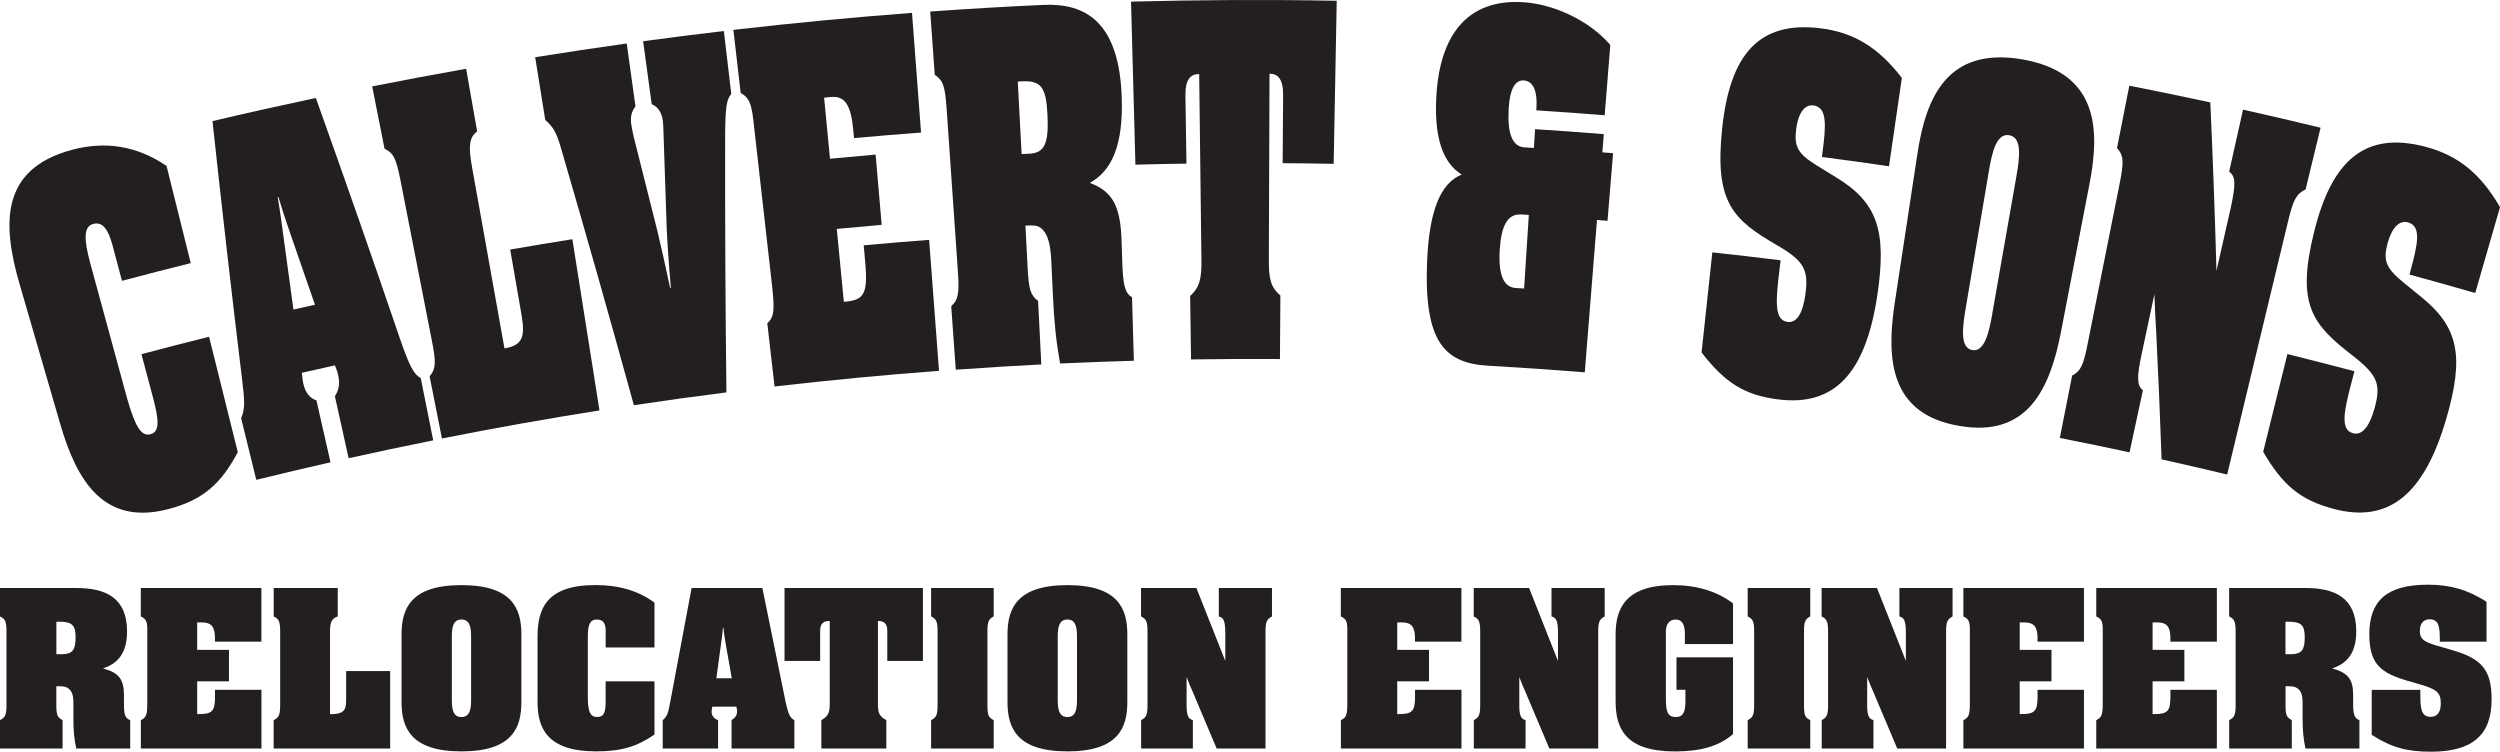 <?xml version="1.0" encoding="UTF-8" standalone="no"?>
<svg
   xmlns:dc="http://purl.org/dc/elements/1.1/"
   xmlns:cc="http://creativecommons.org/ns#"
   xmlns:rdf="http://www.w3.org/1999/02/22-rdf-syntax-ns#"
   xmlns:svg="http://www.w3.org/2000/svg"
   xmlns="http://www.w3.org/2000/svg"
   xmlns:sodipodi="http://sodipodi.sourceforge.net/DTD/sodipodi-0.dtd"
   xmlns:inkscape="http://www.inkscape.org/namespaces/inkscape"
   version="1.1"
   viewBox="0 0 467.32 140.515"
   id="svg3899"
   sodipodi:docname="Calvert&amp;Sons RE Black.svg"
   width="467.32"
   height="140.515"
   inkscape:version="0.92.4 (5da689c313, 2019-01-14)">
  <sodipodi:namedview
     pagecolor="#ffffff"
     bordercolor="#666666"
     borderopacity="1"
     objecttolerance="10"
     gridtolerance="10"
     guidetolerance="10"
     inkscape:pageopacity="0"
     inkscape:pageshadow="2"
     inkscape:window-width="2560"
     inkscape:window-height="1369"
     id="namedview3901"
     showgrid="false"
     fit-margin-top="0"
     fit-margin-left="0"
     fit-margin-right="0"
     fit-margin-bottom="0"
     inkscape:zoom="1.7481481"
     inkscape:cx="276.2967"
     inkscape:cy="182.45452"
     inkscape:window-x="1072"
     inkscape:window-y="301"
     inkscape:window-maximized="1"
     inkscape:current-layer="svg3899" />
  <defs
     id="defs3828">
    <style
       id="style3826">
      .cls-1 {
        fill: #231f20;
      }
    </style>
  </defs>
  <!-- Generator: Adobe Illustrator 28.7.2, SVG Export Plug-In . SVG Version: 1.2.0 Build 154)  -->
  <g
     id="g3897"
     transform="translate(-242.24,-297.185)">
    <g
       id="Layer_1">
      <g
         id="g3854">
        <path
           class="cls-1"
           d="m 277.9,346.37 c -4.29,1.07 -8.58,2.17 -12.86,3.31 -0.59,-2.2 -1.17,-4.41 -1.76,-6.61 -0.78,-2.92 -1.82,-4.51 -3.62,-4.03 -1.8,0.48 -1.76,2.88 -0.55,7.34 2.29,8.41 4.59,16.83 6.88,25.24 1.49,5.23 2.62,7.21 4.39,6.73 1.71,-0.46 1.62,-2.52 0.45,-6.89 -0.72,-2.69 -1.43,-5.38 -2.15,-8.07 4.21,-1.12 8.42,-2.21 12.64,-3.26 1.79,7.19 3.58,14.38 5.37,21.58 -3.15,5.97 -6.59,8.92 -12.76,10.58 -12.41,3.38 -17.4,-5.45 -20.42,-15.81 -2.53,-8.7 -5.05,-17.39 -7.58,-26.09 -3.32,-11.37 -3.62,-21.55 9.65,-25.17 6.33,-1.71 12.16,-0.81 17.79,2.97 1.51,6.05 3.01,12.11 4.52,18.16 z"
           id="path3830"
           inkscape:connector-curvature="0"
           style="fill:#231f20" />
        <path
           class="cls-1"
           d="m 301.28,315.5 c 5.37,15.01 10.63,30.05 15.77,45.13 1.73,4.99 2.56,6.56 3.84,7.23 0.78,3.88 1.56,7.76 2.33,11.64 -5.28,1.06 -10.55,2.17 -15.81,3.34 -0.86,-3.86 -1.72,-7.73 -2.57,-11.59 0.76,-1.2 0.96,-2.38 0.63,-3.85 -0.09,-0.39 -0.17,-0.79 -0.62,-1.92 -2.06,0.45 -4.12,0.92 -6.18,1.39 0.1,1.01 0.15,1.51 0.26,2 0.4,1.77 1.29,2.8 2.46,3.15 0.88,3.86 1.75,7.72 2.63,11.58 -4.63,1.05 -9.26,2.14 -13.87,3.28 -0.95,-3.84 -1.89,-7.69 -2.84,-11.53 0.74,-1.74 0.7,-2.97 0.19,-7.19 -1.96,-16.09 -3.8,-32.21 -5.54,-48.34 6.42,-1.52 12.86,-2.95 19.3,-4.32 z m -0.17,38.64 c -1.3,-3.77 -2.6,-7.53 -3.91,-11.29 -0.78,-2.3 -1.63,-4.58 -2.92,-8.83 -0.04,0 -0.09,0.02 -0.13,0.03 0.51,2.88 0.9,6.09 1.33,9.19 0.53,3.94 1.07,7.87 1.61,11.81 1.34,-0.3 2.68,-0.6 4.01,-0.9 z"
           id="path3832"
           inkscape:connector-curvature="0"
           style="fill:#231f20" />
        <path
           class="cls-1"
           d="m 322.55,367.52 c 1.14,-1.35 1.24,-2.5 0.44,-6.55 -1.96,-10.01 -3.92,-20.01 -5.88,-30.02 -0.83,-4.25 -1.35,-5.17 -2.99,-5.97 -0.77,-3.88 -1.54,-7.76 -2.31,-11.65 5.84,-1.16 11.7,-2.25 17.56,-3.29 0.69,3.9 1.37,7.79 2.06,11.69 -1.47,1.18 -1.68,2.65 -0.95,6.71 2.02,11.29 4.04,22.58 6.06,33.87 0.14,-0.03 0.29,-0.05 0.43,-0.08 2.83,-0.61 3.48,-2.04 2.77,-6.11 -0.71,-4.1 -1.42,-8.2 -2.13,-12.29 3.87,-0.67 7.74,-1.31 11.62,-1.93 1.69,10.67 3.38,21.33 5.07,32 -9.84,1.56 -19.66,3.31 -29.45,5.25 -0.77,-3.88 -1.54,-7.76 -2.31,-11.65 z"
           id="path3834"
           inkscape:connector-curvature="0"
           style="fill:#231f20" />
        <path
           class="cls-1"
           d="m 378.92,314.77 c -0.88,1.02 -1.09,2.56 -1.13,7.73 -0.03,16.02 0.05,32.02 0.24,48.03 -5.77,0.73 -11.54,1.53 -17.3,2.4 -4.39,-15.96 -8.91,-31.89 -13.55,-47.8 -0.89,-3.12 -1.46,-4.15 -3.02,-5.53 -0.63,-3.91 -1.25,-7.82 -1.88,-11.72 5.7,-0.91 11.4,-1.77 17.11,-2.57 0.55,3.92 1.09,7.84 1.64,11.76 -0.74,0.92 -0.99,1.97 -0.79,3.36 0.11,0.8 0.28,1.49 0.47,2.37 1.49,5.89 2.97,11.78 4.44,17.67 0.76,3.15 1.31,5.71 2.36,10.54 0.04,0 0.08,-0.01 0.13,-0.02 -0.51,-6.02 -0.7,-9.35 -0.76,-10.76 -0.22,-6.23 -0.43,-12.46 -0.63,-18.7 -0.04,-0.81 -0.02,-1.11 -0.11,-1.81 -0.2,-1.5 -0.95,-2.61 -2.08,-3.07 -0.53,-3.92 -1.07,-7.84 -1.6,-11.76 5.03,-0.68 10.06,-1.32 15.09,-1.91 0.46,3.93 0.92,7.86 1.39,11.79 z"
           id="path3836"
           inkscape:connector-curvature="0"
           style="fill:#231f20" />
        <path
           class="cls-1"
           d="m 385.66,357.64 c 1.3,-1.26 1.43,-2.39 0.85,-7.49 -1.15,-10.16 -2.3,-20.33 -3.45,-30.49 -0.37,-3.3 -0.88,-4.26 -2.37,-5.1 -0.45,-3.93 -0.91,-7.86 -1.36,-11.79 11.11,-1.28 22.25,-2.34 33.39,-3.18 0.56,7.46 1.13,14.92 1.69,22.37 -4.18,0.32 -8.36,0.66 -12.53,1.04 -0.05,-0.5 -0.09,-1 -0.14,-1.5 -0.43,-4.71 -1.57,-6.43 -4.2,-6.18 -0.42,0.04 -0.83,0.08 -1.25,0.12 0.37,3.81 0.74,7.61 1.1,11.42 2.84,-0.27 5.69,-0.53 8.53,-0.78 0.38,4.38 0.75,8.75 1.13,13.13 -2.8,0.24 -5.6,0.5 -8.39,0.77 0.44,4.54 0.88,9.08 1.32,13.62 0.17,-0.02 0.33,-0.03 0.5,-0.05 3.37,-0.32 4.01,-1.69 3.48,-7.5 -0.09,-1 -0.18,-2 -0.27,-3.01 4.07,-0.37 8.15,-0.71 12.23,-1.02 0.62,8.16 1.23,16.32 1.85,24.48 -10.26,0.77 -20.51,1.75 -30.74,2.93 -0.45,-3.93 -0.91,-7.86 -1.36,-11.79 z"
           id="path3838"
           inkscape:connector-curvature="0"
           style="fill:#231f20" />
        <path
           class="cls-1"
           d="m 420.05,354.43 c 1.29,-1.2 1.53,-2.33 1.25,-6.44 -0.7,-10.17 -1.41,-20.34 -2.11,-30.51 -0.3,-4.32 -0.7,-5.3 -2.22,-6.3 -0.28,-3.95 -0.56,-7.9 -0.85,-11.84 7.05,-0.5 14.11,-0.92 21.17,-1.24 7.97,-0.37 14.24,3.29 14.64,17.57 0.24,8.35 -1.68,13.33 -5.96,15.7 4.3,1.65 5.72,4.34 5.93,10.97 0.04,1.17 0.07,2.35 0.11,3.52 0.14,4.63 0.5,6.12 1.84,6.89 0.11,3.96 0.23,7.91 0.34,11.87 -4.6,0.13 -9.19,0.3 -13.79,0.51 -0.74,-4.1 -1.09,-7.5 -1.34,-12.63 -0.1,-2.14 -0.2,-4.29 -0.3,-6.43 -0.12,-2.51 -0.43,-5.22 -2.08,-6.35 -0.59,-0.37 -1.11,-0.45 -2.76,-0.36 0.14,2.61 0.28,5.22 0.41,7.84 0.22,4.12 0.52,5.11 1.96,6.25 0.2,3.95 0.4,7.91 0.6,11.86 -5.33,0.27 -10.66,0.6 -15.99,0.98 -0.28,-3.95 -0.56,-7.9 -0.85,-11.84 z m 13.15,-28.44 c 0.56,-0.03 1.12,-0.06 1.68,-0.09 2.64,-0.23 3.4,-1.98 3.17,-7.1 -0.25,-5.32 -1.16,-6.6 -4.84,-6.41 -0.24,0.01 -0.48,0.03 -0.72,0.04 0.24,4.52 0.48,9.04 0.72,13.56 z"
           id="path3840"
           inkscape:connector-curvature="0"
           style="fill:#231f20" />
        <path
           class="cls-1"
           d="m 464.71,352.51 c 1.67,-1.53 2.15,-2.95 2.11,-6.67 -0.14,-11.6 -0.28,-23.21 -0.42,-34.81 -0.02,0 -0.04,0 -0.07,0 -1.51,0.02 -2.55,0.94 -2.5,4.06 0.06,4.23 0.13,8.45 0.19,12.68 -3.18,0.05 -6.36,0.11 -9.54,0.2 -0.27,-10.16 -0.55,-20.32 -0.82,-30.48 12.81,-0.34 25.64,-0.4 38.45,-0.16 -0.19,10.16 -0.38,20.32 -0.57,30.48 -3.18,-0.06 -6.36,-0.1 -9.54,-0.12 0.03,-4.23 0.06,-8.45 0.09,-12.68 0.02,-3.12 -1.02,-4.03 -2.47,-4.04 -0.02,0 -0.04,0 -0.07,0 -0.04,11.6 -0.09,23.21 -0.13,34.81 -0.01,3.72 0.42,5.13 2.16,6.65 -0.03,3.96 -0.05,7.92 -0.08,11.87 -5.54,-0.04 -11.08,-0.01 -16.62,0.07 -0.06,-3.96 -0.12,-7.91 -0.17,-11.87 z"
           id="path3842"
           inkscape:connector-curvature="0"
           style="fill:#231f20" />
        <path
           class="cls-1"
           d="m 542.04,322.25 c -0.09,1.14 -0.18,2.27 -0.27,3.41 0.67,0.05 1.34,0.11 2,0.16 -0.35,4.21 -0.69,8.42 -1.04,12.64 -0.66,-0.05 -1.32,-0.11 -1.97,-0.16 -0.76,9.49 -1.52,18.99 -2.28,28.48 -6,-0.48 -12,-0.89 -18.01,-1.23 -8.1,-0.45 -12.07,-4.31 -11.47,-19.4 0.38,-9.45 2.45,-14.71 6.47,-16.33 -3.5,-2.18 -5.06,-6.77 -4.77,-13.91 0.49,-12.46 6.05,-18.92 16.18,-18.32 5.96,0.35 12.59,3.56 16.37,8 -0.35,4.38 -0.7,8.76 -1.05,13.14 -4.26,-0.34 -8.52,-0.65 -12.79,-0.92 0,-0.13 0.02,-0.27 0.03,-0.4 0.21,-3.21 -0.6,-5.08 -2.37,-5.19 -1.64,-0.1 -2.6,1.66 -2.81,5.18 -0.28,4.82 0.69,7.19 2.95,7.33 0.58,0.04 1.17,0.07 1.75,0.11 0.08,-1.17 0.15,-2.34 0.23,-3.51 4.29,0.28 8.58,0.58 12.87,0.93 z m -15.62,15.02 c -2.37,-0.05 -3.58,2.1 -3.84,6.72 -0.26,4.62 0.74,6.89 2.99,7.03 0.52,0.03 1.04,0.07 1.57,0.1 0.29,-4.59 0.59,-9.17 0.88,-13.76 -0.53,-0.03 -1.06,-0.07 -1.59,-0.1 z"
           id="path3844"
           inkscape:connector-curvature="0"
           style="fill:#231f20" />
        <path
           class="cls-1"
           d="m 595.35,328.26 c -4.18,-0.61 -8.36,-1.19 -12.54,-1.73 0.03,-0.23 0.06,-0.47 0.09,-0.7 0.69,-5.29 0.92,-8.61 -1.7,-8.94 -1.64,-0.21 -2.84,1.47 -3.21,4.46 -0.41,3.3 0.36,4.6 3.88,6.78 1.2,0.73 2.39,1.46 3.58,2.2 7.76,4.71 9.5,9.98 7.72,22.02 -2.21,14.74 -8.09,20.83 -18.57,19.49 -6.17,-0.78 -9.85,-3.02 -14.29,-8.77 0.67,-6.24 1.34,-12.47 2.01,-18.71 4.26,0.46 8.51,0.95 12.77,1.48 -0.07,0.6 -0.15,1.2 -0.22,1.8 -0.73,5.89 -0.97,9.41 1.52,9.72 1.87,0.24 2.91,-1.96 3.34,-5.25 0.58,-4.49 -0.22,-6.13 -5.32,-9.09 -8.17,-4.74 -11.73,-7.92 -10.25,-21.83 1.47,-14 6.98,-20.15 18.46,-18.71 6.12,0.78 10.72,3.54 15.13,9.27 -0.8,5.51 -1.61,11.02 -2.41,16.53 z"
           id="path3846"
           inkscape:connector-curvature="0"
           style="fill:#231f20" />
        <path
           class="cls-1"
           d="m 632.83,331.54 c -1.78,9.25 -3.57,18.51 -5.35,27.76 -2.04,10.49 -6.18,19.75 -19.02,17.49 -12.86,-2.18 -13.65,-12.28 -12.06,-22.85 1.42,-9.32 2.83,-18.64 4.25,-27.95 1.58,-10.52 5.53,-20.1 19.61,-17.71 14.08,2.47 14.6,12.82 12.57,23.26 z m -18.18,24.28 c 1.5,-8.56 3,-17.11 4.51,-25.67 0.63,-3.57 1.08,-7.27 -1.33,-7.69 -2.41,-0.41 -3.23,3.23 -3.83,6.8 -1.45,8.56 -2.9,17.13 -4.34,25.69 -0.6,3.57 -1.04,7.27 1.25,7.67 2.29,0.4 3.12,-3.24 3.75,-6.8 z"
           id="path3848"
           inkscape:connector-curvature="0"
           style="fill:#231f20" />
        <path
           class="cls-1"
           d="m 629.57,367.4 c 1.57,-0.82 2.1,-1.84 2.9,-5.89 2,-10 3.99,-20 5.99,-30 0.85,-4.24 0.72,-5.29 -0.49,-6.66 0.77,-3.88 1.53,-7.77 2.3,-11.65 5.05,1 10.1,2.04 15.14,3.13 0.48,10.5 0.86,20.99 1.15,31.48 0.9,-3.96 1.79,-7.92 2.69,-11.87 0.94,-4.43 0.9,-5.78 -0.32,-6.67 0.87,-3.86 1.73,-7.72 2.6,-11.59 4.84,1.08 9.67,2.21 14.49,3.38 -0.93,3.85 -1.87,7.69 -2.8,11.54 -1.7,0.83 -2.28,1.83 -3.25,5.84 -3.8,15.82 -7.61,31.63 -11.41,47.45 -4.08,-0.98 -8.16,-1.93 -12.26,-2.84 -0.28,-8.04 -0.62,-16.08 -1.02,-24.12 -0.14,-2.09 -0.24,-4.37 -0.32,-6.76 -0.81,3.81 -1.62,7.61 -2.43,11.42 -0.9,4.23 -0.82,5.69 0.28,6.54 -0.83,3.87 -1.67,7.74 -2.5,11.61 -4.34,-0.93 -8.68,-1.83 -13.03,-2.69 0.77,-3.88 1.53,-7.77 2.3,-11.65 z"
           id="path3850"
           inkscape:connector-curvature="0"
           style="fill:#231f20" />
        <path
           class="cls-1"
           d="m 704.91,351.95 c -4.08,-1.18 -8.18,-2.33 -12.27,-3.44 0.06,-0.23 0.12,-0.45 0.18,-0.68 1.4,-5.14 2.08,-8.4 -0.49,-9.09 -1.61,-0.43 -3.03,1.07 -3.8,3.98 -0.85,3.21 -0.26,4.61 2.96,7.25 1.09,0.89 2.19,1.78 3.28,2.67 7.11,5.73 8.13,11.2 4.73,22.88 -4.19,14.3 -10.88,19.53 -21.15,16.76 -6.05,-1.62 -9.41,-4.35 -13.06,-10.65 1.51,-6.09 3.02,-12.17 4.53,-18.26 4.18,1.04 8.36,2.11 12.53,3.21 -0.15,0.58 -0.31,1.17 -0.46,1.75 -1.52,5.74 -2.24,9.19 0.2,9.84 1.83,0.49 3.17,-1.54 4.04,-4.74 1.19,-4.37 0.61,-6.1 -4.08,-9.74 -7.51,-5.82 -10.62,-9.45 -7.27,-23.04 3.35,-13.67 9.67,-19.01 20.93,-16.01 6,1.61 10.21,4.98 13.85,11.27 -1.54,5.35 -3.09,10.7 -4.63,16.05 z"
           id="path3852"
           inkscape:connector-curvature="0"
           style="fill:#231f20" />
      </g>
      <g
         id="g3894">
        <path
           class="cls-1"
           d="m 242.24,431.8 c 0.99,-0.5 1.21,-0.99 1.21,-2.83 v -13.68 c 0,-1.93 -0.22,-2.38 -1.21,-2.88 v -5.31 h 14.26 c 5.35,0 9.49,1.71 9.49,8.1 0,3.73 -1.44,5.94 -4.5,6.93 2.97,0.81 3.92,2.02 3.92,4.99 v 1.58 c 0,2.07 0.22,2.74 1.17,3.1 v 5.31 H 256.5 c -0.41,-1.84 -0.54,-3.38 -0.54,-5.67 v -2.88 c 0,-1.12 -0.14,-2.34 -1.26,-2.88 -0.4,-0.18 -0.76,-0.22 -1.93,-0.22 v 3.51 c 0,1.84 0.18,2.29 1.17,2.83 v 5.31 h -11.7 z m 10.53,-12.33 h 1.17 c 1.84,-0.04 2.43,-0.81 2.43,-3.1 0,-2.29 -0.58,-2.97 -3.1,-2.97 h -0.49 v 6.07 z"
           id="path3856"
           inkscape:connector-curvature="0"
           style="fill:#231f20" />
        <path
           class="cls-1"
           d="m 268.56,431.8 c 1.04,-0.5 1.21,-0.99 1.21,-3.29 v -13.72 c 0,-1.48 -0.27,-1.93 -1.21,-2.38 v -5.31 h 22.54 v 10.03 h -8.68 v -0.68 c 0,-2.11 -0.67,-2.92 -2.47,-2.92 h -0.85 v 5.13 h 5.94 v 5.89 h -5.94 v 6.12 h 0.36 c 2.43,0 2.97,-0.58 2.97,-3.19 v -1.35 h 8.68 v 10.98 h -22.54 v -5.31 z"
           id="path3858"
           inkscape:connector-curvature="0"
           style="fill:#231f20" />
        <path
           class="cls-1"
           d="m 293.4,431.8 c 0.99,-0.5 1.21,-0.99 1.21,-2.83 v -13.68 c 0,-1.93 -0.22,-2.38 -1.21,-2.88 v -5.31 h 11.97 v 5.31 c -1.12,0.41 -1.44,1.04 -1.44,2.88 v 15.39 h 0.31 c 2.07,-0.04 2.7,-0.63 2.7,-2.48 v -5.58 h 8.23 v 14.49 h -21.78 v -5.31 z"
           id="path3860"
           inkscape:connector-curvature="0"
           style="fill:#231f20" />
        <path
           class="cls-1"
           d="m 339.7,415.78 v 12.64 c 0,4.77 -1.67,9.22 -11.2,9.22 -9.53,0 -11.2,-4.46 -11.2,-9.22 v -12.64 c 0,-4.77 1.66,-9.22 11.2,-9.22 9.54,0 11.2,4.45 11.2,9.22 z m -9.4,12.15 v -11.65 c 0,-1.62 -0.14,-3.29 -1.8,-3.29 -1.66,0 -1.8,1.67 -1.8,3.29 v 11.65 c 0,1.62 0.14,3.29 1.8,3.29 1.66,0 1.8,-1.67 1.8,-3.29 z"
           id="path3862"
           inkscape:connector-curvature="0"
           style="fill:#231f20" />
        <path
           class="cls-1"
           d="m 364.59,418.21 h -9.13 v -3.06 c 0,-1.35 -0.4,-2.16 -1.67,-2.16 -1.27,0 -1.67,1.04 -1.67,3.1 v 11.7 c 0.05,2.43 0.45,3.42 1.75,3.42 1.3,0 1.58,-0.9 1.58,-2.93 v -3.73 h 9.13 v 9.94 c -3.24,2.25 -6.21,3.15 -10.84,3.15 -9.36,0 -11.02,-4.46 -11.02,-9.27 v -12.15 c 0,-5.31 1.71,-9.67 10.84,-9.67 4.37,0 7.96,1.04 11.02,3.28 v 8.37 z"
           id="path3864"
           inkscape:connector-curvature="0"
           style="fill:#231f20" />
        <path
           class="cls-1"
           d="m 384.75,407.1 4.32,21.19 c 0.49,2.34 0.85,3.1 1.66,3.51 v 5.31 h -11.74 v -5.31 c 0.72,-0.45 1.03,-0.95 1.03,-1.62 0,-0.18 0,-0.36 -0.13,-0.9 h -4.5 c -0.09,0.45 -0.13,0.67 -0.13,0.9 0,0.81 0.45,1.35 1.21,1.62 v 5.31 h -10.35 v -5.31 c 0.81,-0.68 0.99,-1.22 1.35,-3.1 l 4.05,-21.6 z m -5.72,16.87 -0.94,-5.31 c -0.18,-1.08 -0.41,-2.16 -0.63,-4.14 h -0.09 c -0.09,1.3 -0.31,2.74 -0.5,4.14 l -0.72,5.31 z"
           id="path3866"
           inkscape:connector-curvature="0"
           style="fill:#231f20" />
        <path
           class="cls-1"
           d="m 395.77,431.8 c 1.21,-0.68 1.57,-1.31 1.57,-2.97 v -15.57 h -0.04 c -1.03,0 -1.75,0.41 -1.75,1.8 v 5.67 h -6.66 V 407.1 h 25.87 v 13.63 h -6.66 v -5.67 c 0,-1.39 -0.72,-1.8 -1.71,-1.8 h -0.04 v 15.57 c 0,1.67 0.31,2.29 1.57,2.97 v 5.31 h -12.15 z"
           id="path3868"
           inkscape:connector-curvature="0"
           style="fill:#231f20" />
        <path
           class="cls-1"
           d="m 416.29,431.8 c 0.99,-0.5 1.21,-0.99 1.21,-2.83 v -13.68 c 0,-1.93 -0.22,-2.38 -1.21,-2.88 v -5.31 h 11.7 v 5.31 c -0.99,0.5 -1.17,1.04 -1.17,2.88 v 13.68 c 0,1.89 0.18,2.34 1.17,2.83 v 5.31 h -11.7 z"
           id="path3870"
           inkscape:connector-curvature="0"
           style="fill:#231f20" />
        <path
           class="cls-1"
           d="m 452.97,415.78 v 12.64 c 0,4.77 -1.67,9.22 -11.2,9.22 -9.53,0 -11.2,-4.46 -11.2,-9.22 v -12.64 c 0,-4.77 1.67,-9.22 11.2,-9.22 9.53,0 11.2,4.45 11.2,9.22 z m -9.41,12.15 v -11.65 c 0,-1.62 -0.14,-3.29 -1.8,-3.29 -1.66,0 -1.8,1.67 -1.8,3.29 v 11.65 c 0,1.62 0.14,3.29 1.8,3.29 1.66,0 1.8,-1.67 1.8,-3.29 z"
           id="path3872"
           inkscape:connector-curvature="0"
           style="fill:#231f20" />
        <path
           class="cls-1"
           d="m 455.53,431.8 c 0.99,-0.5 1.21,-0.99 1.21,-2.83 v -13.68 c 0,-1.93 -0.22,-2.38 -1.21,-2.88 v -5.31 h 10.35 l 5.4,13.63 v -5.44 c -0.04,-2.02 -0.27,-2.61 -1.21,-2.88 v -5.31 h 9.94 v 5.31 c -0.99,0.54 -1.21,1.04 -1.21,2.88 v 21.82 h -9.13 l -4.41,-10.44 c -0.41,-0.9 -0.81,-1.89 -1.21,-2.92 v 5.22 c 0,1.93 0.27,2.56 1.17,2.83 v 5.31 h -9.67 v -5.31 z"
           id="path3874"
           inkscape:connector-curvature="0"
           style="fill:#231f20" />
        <path
           class="cls-1"
           d="m 492.88,431.8 c 1.04,-0.5 1.21,-0.99 1.21,-3.29 v -13.72 c 0,-1.48 -0.27,-1.93 -1.21,-2.38 v -5.31 h 22.54 v 10.03 h -8.68 v -0.68 c 0,-2.11 -0.67,-2.92 -2.47,-2.92 h -0.85 v 5.13 h 5.94 v 5.89 h -5.94 v 6.12 h 0.36 c 2.43,0 2.97,-0.58 2.97,-3.19 v -1.35 h 8.68 v 10.98 h -22.54 v -5.31 z"
           id="path3876"
           inkscape:connector-curvature="0"
           style="fill:#231f20" />
        <path
           class="cls-1"
           d="m 517.72,431.8 c 0.99,-0.5 1.21,-0.99 1.21,-2.83 v -13.68 c 0,-1.93 -0.22,-2.38 -1.21,-2.88 v -5.31 h 10.35 l 5.4,13.63 v -5.44 c -0.04,-2.02 -0.27,-2.61 -1.21,-2.88 v -5.31 h 9.94 v 5.31 c -0.99,0.54 -1.21,1.04 -1.21,2.88 v 21.82 h -9.13 l -4.41,-10.44 c -0.4,-0.9 -0.81,-1.89 -1.21,-2.92 v 5.22 c 0,1.93 0.27,2.56 1.17,2.83 v 5.31 h -9.67 v -5.31 z"
           id="path3878"
           inkscape:connector-curvature="0"
           style="fill:#231f20" />
        <path
           class="cls-1"
           d="m 566.19,417.58 h -9 v -1.94 c 0,-1.8 -0.58,-2.65 -1.75,-2.65 -1.08,0 -1.8,0.85 -1.8,2.16 v 12.78 c 0,2.29 0.36,3.29 1.85,3.29 1.3,0 1.8,-0.81 1.8,-2.93 v -2.16 h -1.67 v -6.07 h 10.57 v 14.35 c -2.52,2.2 -5.94,3.24 -10.84,3.24 -9.45,0 -11.11,-4.46 -11.11,-9.45 v -12.42 c 0,-4.77 1.8,-9.22 10.75,-9.22 4.41,0 8.28,1.17 11.2,3.42 z"
           id="path3880"
           inkscape:connector-curvature="0"
           style="fill:#231f20" />
        <path
           class="cls-1"
           d="m 568.93,431.8 c 0.99,-0.5 1.21,-0.99 1.21,-2.83 v -13.68 c 0,-1.93 -0.23,-2.38 -1.21,-2.88 v -5.31 h 11.7 v 5.31 c -0.99,0.5 -1.17,1.04 -1.17,2.88 v 13.68 c 0,1.89 0.18,2.34 1.17,2.83 v 5.31 h -11.7 z"
           id="path3882"
           inkscape:connector-curvature="0"
           style="fill:#231f20" />
        <path
           class="cls-1"
           d="m 582.75,431.8 c 0.99,-0.5 1.21,-0.99 1.21,-2.83 v -13.68 c 0,-1.93 -0.23,-2.38 -1.21,-2.88 v -5.31 h 10.35 l 5.4,13.63 v -5.44 c -0.04,-2.02 -0.27,-2.61 -1.21,-2.88 v -5.31 h 9.94 v 5.31 c -0.99,0.54 -1.21,1.04 -1.21,2.88 v 21.82 h -9.13 l -4.41,-10.44 c -0.4,-0.9 -0.81,-1.89 -1.21,-2.92 v 5.22 c 0,1.93 0.27,2.56 1.17,2.83 v 5.31 h -9.67 v -5.31 z"
           id="path3884"
           inkscape:connector-curvature="0"
           style="fill:#231f20" />
        <path
           class="cls-1"
           d="m 609.25,431.8 c 1.03,-0.5 1.21,-0.99 1.21,-3.29 v -13.72 c 0,-1.48 -0.27,-1.93 -1.21,-2.38 v -5.31 h 22.54 v 10.03 h -8.68 v -0.68 c 0,-2.11 -0.68,-2.92 -2.48,-2.92 h -0.85 v 5.13 h 5.94 v 5.89 h -5.94 v 6.12 h 0.36 c 2.43,0 2.97,-0.58 2.97,-3.19 v -1.35 h 8.68 v 10.98 h -22.54 z"
           id="path3886"
           inkscape:connector-curvature="0"
           style="fill:#231f20" />
        <path
           class="cls-1"
           d="m 634.09,431.8 c 1.03,-0.5 1.21,-0.99 1.21,-3.29 v -13.72 c 0,-1.48 -0.27,-1.93 -1.21,-2.38 v -5.31 h 22.54 v 10.03 h -8.68 v -0.68 c 0,-2.11 -0.68,-2.92 -2.48,-2.92 h -0.85 v 5.13 h 5.94 v 5.89 h -5.94 v 6.12 h 0.36 c 2.43,0 2.97,-0.58 2.97,-3.19 v -1.35 h 8.68 v 10.98 h -22.54 z"
           id="path3888"
           inkscape:connector-curvature="0"
           style="fill:#231f20" />
        <path
           class="cls-1"
           d="m 658.93,431.8 c 0.99,-0.5 1.21,-0.99 1.21,-2.83 v -13.68 c 0,-1.93 -0.23,-2.38 -1.21,-2.88 v -5.31 h 14.26 c 5.36,0 9.5,1.71 9.5,8.1 0,3.73 -1.44,5.94 -4.5,6.93 2.97,0.81 3.92,2.02 3.92,4.99 v 1.58 c 0,2.07 0.22,2.74 1.17,3.1 v 5.31 H 673.2 c -0.4,-1.84 -0.54,-3.38 -0.54,-5.67 v -2.88 c 0,-1.12 -0.13,-2.34 -1.26,-2.88 -0.4,-0.18 -0.76,-0.22 -1.93,-0.22 v 3.51 c 0,1.84 0.18,2.29 1.17,2.83 v 5.31 h -11.7 v -5.31 z m 10.53,-12.33 h 1.17 c 1.84,-0.04 2.43,-0.81 2.43,-3.1 0,-2.29 -0.58,-2.97 -3.1,-2.97 h -0.5 z"
           id="path3890"
           inkscape:connector-curvature="0"
           style="fill:#231f20" />
        <path
           class="cls-1"
           d="m 707.04,417.13 h -8.73 v -0.31 c 0,-2.39 -0.13,-3.87 -1.93,-3.87 -1.12,0 -1.8,0.81 -1.8,2.16 0,1.48 0.63,2.02 3.24,2.79 l 2.66,0.77 c 5.76,1.62 7.51,3.82 7.51,9.27 0,6.66 -3.6,9.76 -11.34,9.76 -4.54,0 -7.42,-0.81 -11.07,-3.15 v -8.41 h 9.09 v 0.81 c 0,2.65 0.13,4.23 1.93,4.23 1.35,0 1.89,-1.03 1.89,-2.52 0,-2.02 -0.72,-2.7 -4.54,-3.73 -6.12,-1.67 -8.82,-2.92 -8.82,-9.18 0,-6.26 3.24,-9.27 10.98,-9.27 4.14,0 7.42,0.94 10.93,3.19 v 7.47 z"
           id="path3892"
           inkscape:connector-curvature="0"
           style="fill:#231f20" />
      </g>
    </g>
  </g>
</svg>
